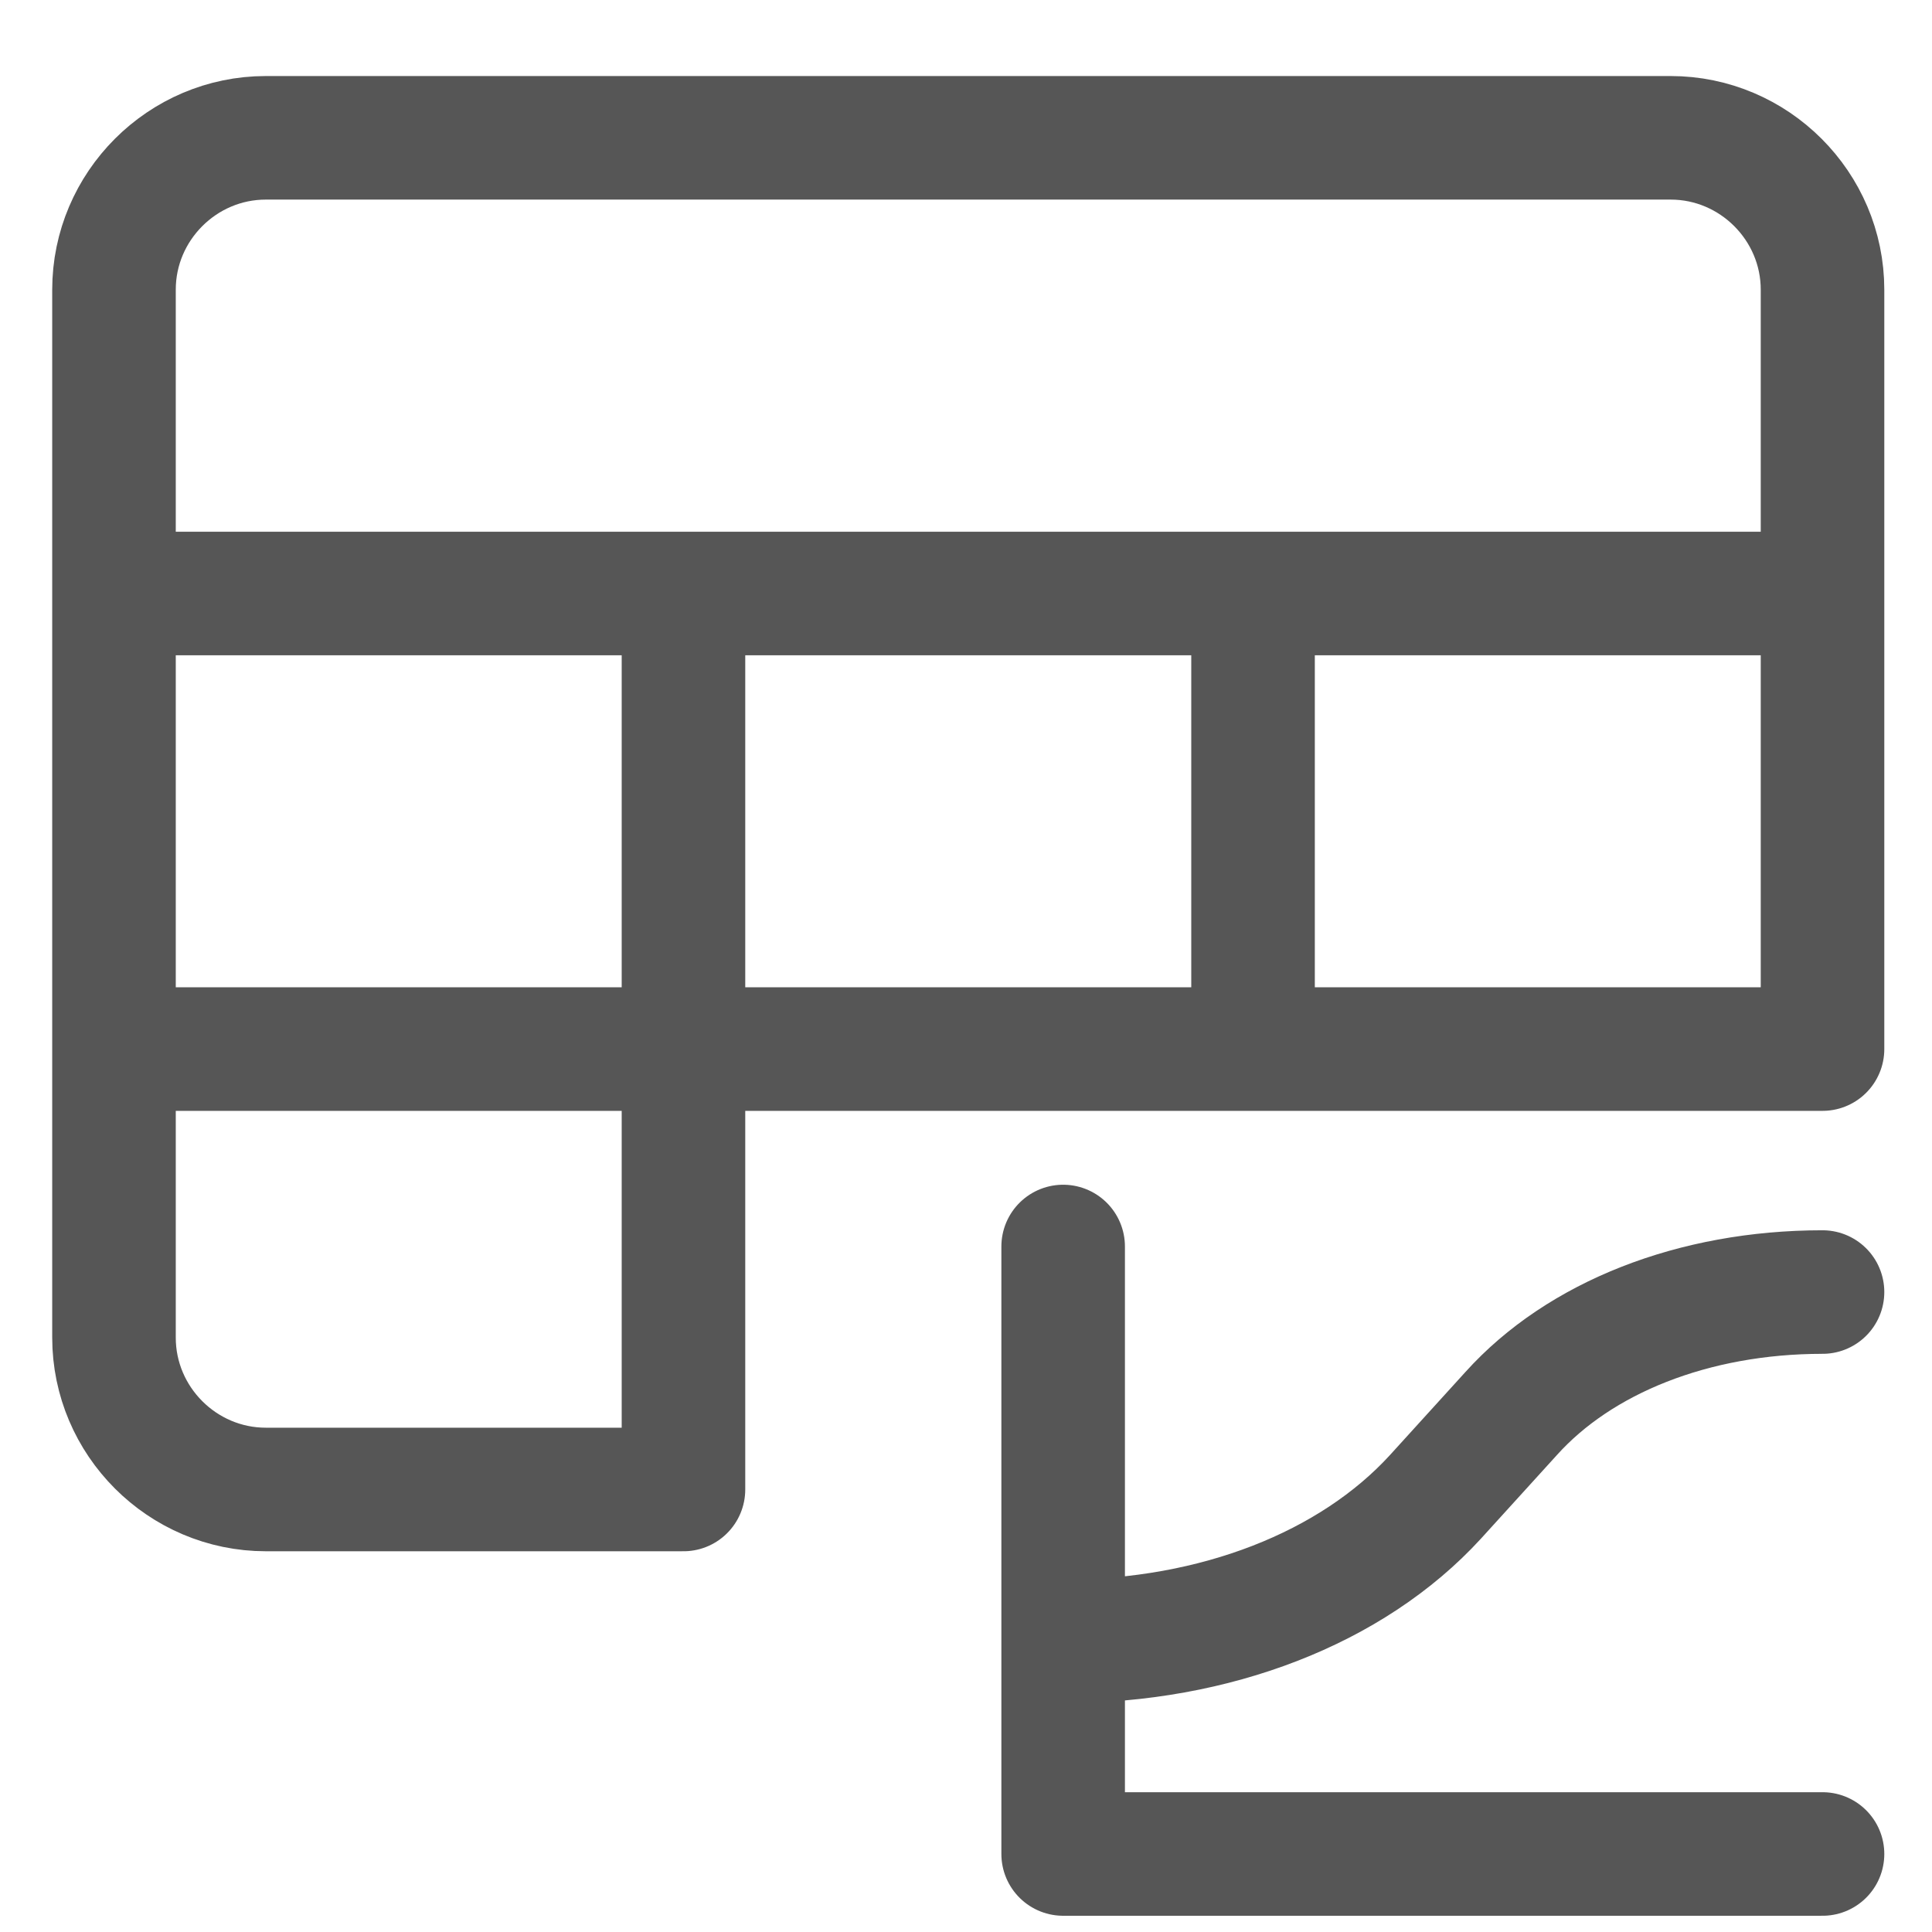 <svg width="21" height="21" viewBox="0 0 21 21" fill="none" xmlns="http://www.w3.org/2000/svg">
<path d="M19.81 6.451V3.149C19.81 2.241 19.067 1.498 18.159 1.498H2.89C1.982 1.498 1.239 2.241 1.239 3.149V6.451M19.81 6.451H1.239M19.81 6.451H13.62V11.403M19.81 6.451V11.403H13.62M1.239 6.451V14.539C1.239 15.447 1.982 16.19 2.89 16.19H7.429V6.451H1.239ZM1.239 11.403H7.429H13.62M11.556 13.549V20.152H19.81M11.556 17.841C13.207 17.841 14.693 17.263 15.601 16.272L16.426 15.364C17.169 14.539 18.407 14.044 19.81 14.044" stroke="#565656" stroke-width="1.343" stroke-linecap="round" stroke-linejoin="round"/>
</svg>
